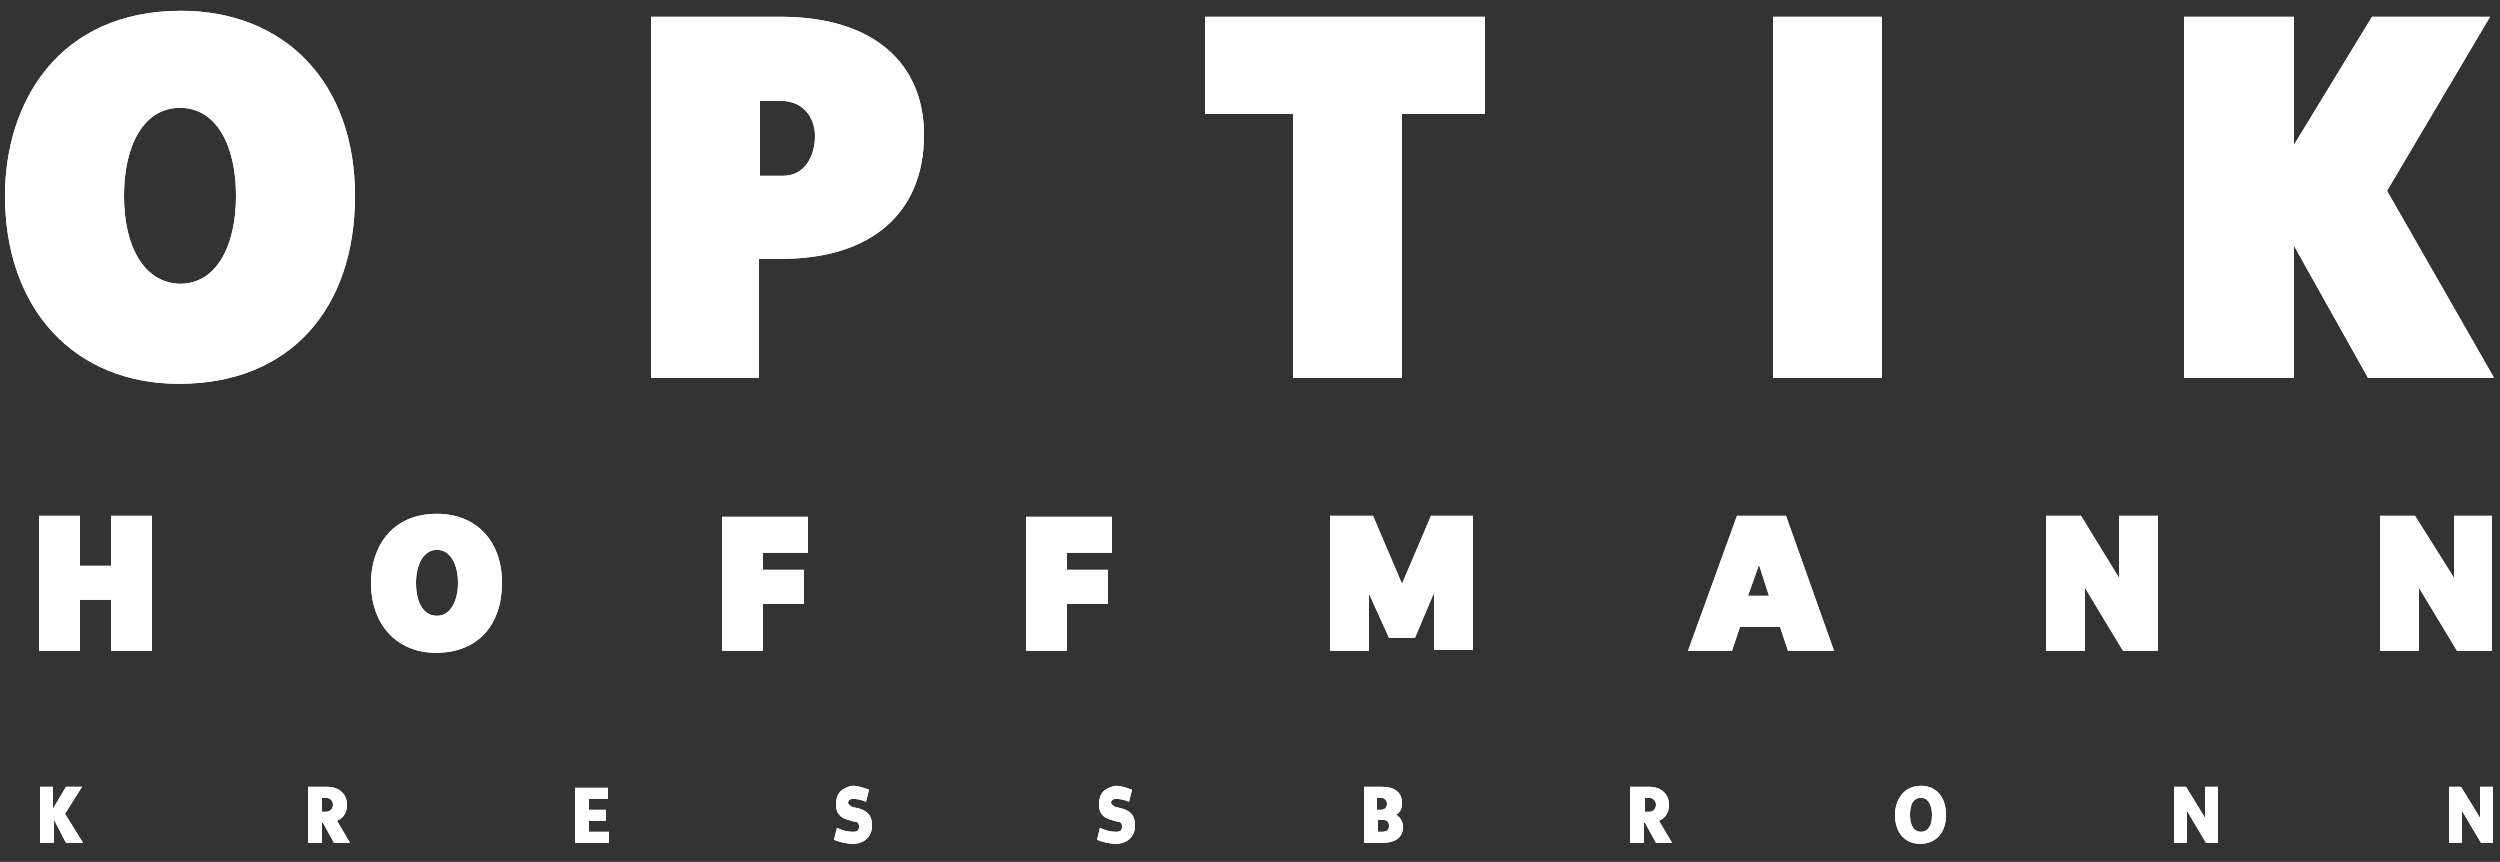 <?xml version="1.0" encoding="UTF-8"?>
<svg id="Ebene_1" xmlns="http://www.w3.org/2000/svg" xmlns:xlink="http://www.w3.org/1999/xlink" version="1.1" viewBox="0 0 250 86.19">
  <rect x="0" y="0" width="250" height="86.19" fill="#333333" stroke="none"/>
  <!-- Generator: Adobe Illustrator 29.5.1, SVG Export Plug-In . SVG Version: 2.1.0 Build 141)  -->
  <defs>
    <style>
      .st0 {
        fill: #fff;
      }

      .st1 {
        clip-path: url(#clippath);
      }
    </style>
    <clipPath id="clippath">
      <path class="st0" d="M6.6,78.68l-1.3,2.2v-2.2h-1.3v5.6h1.4v-2.3l1.2,2.3h1.7l-1.8-2.9,1.7-2.7h-1.6ZM32.1,79.78h.5c.4,0,.7.3.7.7s-.3.7-.7.7h-.4v-1.4h-.1ZM30.8,78.68v5.6h1.4v-2h.1l1.1,2h1.6l-1.3-2.2c.7-.3,1-.9,1-1.6,0-1-.7-1.8-2-1.8h-1.9ZM57.5,78.68v5.6h3.4v-1.1h-2v-1.1h1.7v-1.1h-1.7v-1.1h1.9v-1.1h-3.3v-.1ZM137.7,81.98h.5c.5,0,.7.2.7.6s-.2.6-.7.6h-.4v-1.2h-.1ZM137.7,79.78h.4c.4,0,.6.3.6.6,0,.4-.3.6-.6.6h-.4v-1.2ZM136.4,78.68v5.6h1.9c1.3,0,2-.6,2-1.6,0-.5-.3-1-.7-1.2.5-.3.6-.7.6-1.2,0-1-.7-1.6-2-1.6h-1.8ZM164.4,79.78h.5c.4,0,.7.3.7.7s-.3.7-.7.7h-.4v-1.4h-.1ZM163,78.68v5.6h1.4v-2h.1l1.1,2h1.6l-1.3-2.2c.7-.3,1-.9,1-1.6,0-1-.7-1.8-2-1.8h-1.9ZM220.5,78.68v3.1l-1.9-3.1h-1.2v5.6h1.3v-3.2l1.9,3.2h1.2v-5.6h-1.3ZM248,78.68v3.1l-1.9-3.1h-1.2v5.6h1.3v-3.2l1.9,3.2h1.2v-5.6h-1.3ZM84.4,78.88c-.6.3-.8.9-.8,1.6,0,.8.4,1.3,1.2,1.5.3.1.6.2.8.2.3.1.3.3.3.5,0,.3-.1.5-.6.5s-1-.1-1.6-.4l-.3,1.2c.5.2,1.2.4,1.9.4,1.1,0,1.9-.7,1.9-1.8,0-.9-.3-1.4-1.2-1.7-.3-.1-.5-.1-.8-.2-.2-.1-.4-.3-.4-.4,0-.2.2-.4.5-.4s.9.1,1.3.3l.3-1.2c-.5-.2-1.1-.4-1.6-.4-.2,0-.6.1-.9.3M110.7,78.88c-.6.3-.8.9-.8,1.6,0,.8.4,1.3,1.2,1.5.3.1.6.2.8.2.3.1.3.3.3.5,0,.3-.1.5-.6.5s-1-.1-1.6-.4l-.3,1.2c.5.2,1.2.4,1.9.4,1.1,0,1.9-.7,1.9-1.8,0-.9-.3-1.4-1.2-1.7-.3-.1-.5-.1-.8-.2-.2-.1-.4-.3-.4-.4,0-.2.2-.4.5-.4s.9.1,1.3.3l.3-1.2c-.5-.2-1.1-.4-1.6-.4-.2,0-.5.1-.9.3M191,81.48c0-1,.3-1.7,1.1-1.7.7,0,1.1.7,1.1,1.7,0,1.1-.4,1.7-1.1,1.7s-1.1-.6-1.1-1.7M189.5,81.48c0,1.8,1,2.9,2.5,2.9,1.6,0,2.6-1.1,2.6-2.9s-1-2.9-2.5-2.9c-1.8,0-2.6,1.5-2.6,2.9M11.1,51.58v5h-3.1v-5H3.9v13.5h4.1v-5.1h3.1v5.1h4.1v-13.5h-4.1ZM72.2,51.58v13.5h4.1v-4.7h4.1v-3.4h-4.1v-1.7h4.5v-3.6h-8.6v-.1ZM102.6,51.58v13.5h4.1v-4.7h4.1v-3.4h-4.1v-1.7h4.5v-3.6h-8.6v-.1ZM143.1,51.58l-2.9,6.8-2.9-6.8h-4.3v13.5h3.9v-5.7l2,4.4h2.6l1.9-4.5v5.7h3.9v-13.4h-4.2ZM175.9,56.48l1,3.1h-2.1l1.1-3.1ZM173.7,51.58l-4.9,13.5h4.4l.8-2.4h4l.8,2.4h4.6l-4.8-13.5h-4.9ZM211.9,51.58v6.2l-3.8-6.2h-3.5v13.5h3.9v-6.3l3.8,6.3h3.5v-13.5h-3.9ZM245.4,51.58v6.2l-3.9-6.2h-3.5v13.5h3.9v-6.3l3.8,6.3h3.5v-13.5h-3.8ZM41.6,58.28c0-1.9.8-3.3,2.1-3.3s2.1,1.4,2.1,3.3-.8,3.3-2.1,3.3c-1.4,0-2.1-1.4-2.1-3.3M37.1,58.28c0,4.2,2.6,7,6.5,7,4.2,0,6.6-2.8,6.6-7s-2.6-6.9-6.5-6.9c-4.6,0-6.6,3.4-6.6,6.9M75.9,10.08h2.1c2.7,0,3.5,2.1,3.5,3.5,0,2-1,4-3.2,4h-2.3v-7.5h-.1ZM65.1,1.68v36.1h10.8v-11.9h2.3c8.7,0,14.2-4.4,14.2-12.4,0-7.1-5-11.8-14.3-11.8h-13ZM120.5,1.68v9.7h8.8v26.4h10.9V11.38h8.3V1.68h-28ZM177.3,37.78h10.9V1.68h-10.9v36.1ZM237.2,1.68l-7.8,12.8V1.68h-11v36.1h11v-13.2l7.4,13.2h12.6l-10.7-18.7,10.3-17.4h-11.8ZM12.4,19.58c0-5.1,2-8.8,5.6-8.8s5.6,3.7,5.6,8.8-2,8.8-5.6,8.8c-3.6-.1-5.6-3.7-5.6-8.8M.5,19.58c0,11.3,6.9,18.8,17.4,18.8,11.1,0,17.6-7.5,17.6-18.8S28.5,1.08,18.1,1.08C5.9,1.08.5,10.18.5,19.58Z"/>
    </clipPath>
  </defs>
  <path class="st0" d="M6.6,78.68l-1.3,2.2v-2.2h-1.3v5.6h1.4v-2.3l1.2,2.3h1.7l-1.8-2.9,1.7-2.7h-1.6ZM32.1,79.78h.5c.4,0,.7.3.7.7s-.3.7-.7.7h-.4v-1.4h-.1ZM30.8,78.68v5.6h1.4v-2h.1l1.1,2h1.6l-1.3-2.2c.7-.3,1-.9,1-1.6,0-1-.7-1.8-2-1.8h-1.9ZM57.5,78.68v5.6h3.4v-1.1h-2v-1.1h1.7v-1.1h-1.7v-1.1h1.9v-1.1h-3.3v-.1ZM137.7,81.98h.5c.5,0,.7.2.7.6s-.2.6-.7.6h-.4v-1.2h-.1ZM137.7,79.78h.4c.4,0,.6.3.6.6,0,.4-.3.6-.6.6h-.4v-1.2ZM136.4,78.68v5.6h1.9c1.3,0,2-.6,2-1.6,0-.5-.3-1-.7-1.2.5-.3.6-.7.6-1.2,0-1-.7-1.6-2-1.6h-1.8ZM164.4,79.78h.5c.4,0,.7.3.7.7s-.3.7-.7.7h-.4v-1.4h-.1ZM163,78.68v5.6h1.4v-2h.1l1.1,2h1.6l-1.3-2.2c.7-.3,1-.9,1-1.6,0-1-.7-1.8-2-1.8h-1.9ZM220.5,78.68v3.1l-1.9-3.1h-1.2v5.6h1.3v-3.2l1.9,3.2h1.2v-5.6h-1.3ZM248,78.68v3.1l-1.9-3.1h-1.2v5.6h1.3v-3.2l1.9,3.2h1.2v-5.6h-1.3ZM84.4,78.88c-.6.3-.8.9-.8,1.6,0,.8.4,1.3,1.2,1.5.3.1.6.2.8.2.3.1.3.3.3.5,0,.3-.1.5-.6.5s-1-.1-1.6-.4l-.3,1.2c.5.2,1.2.4,1.9.4,1.1,0,1.9-.7,1.9-1.8,0-.9-.3-1.4-1.2-1.7-.3-.1-.5-.1-.8-.2-.2-.1-.4-.3-.4-.4,0-.2.2-.4.5-.4s.9.1,1.3.3l.3-1.2c-.5-.2-1.1-.4-1.6-.4-.2,0-.6.1-.9.3M110.7,78.88c-.6.3-.8.9-.8,1.6,0,.8.4,1.3,1.2,1.5.3.1.6.2.8.2.3.1.3.3.3.5,0,.3-.1.5-.6.5s-1-.1-1.6-.4l-.3,1.2c.5.2,1.2.4,1.9.4,1.1,0,1.9-.7,1.9-1.8,0-.9-.3-1.4-1.2-1.7-.3-.1-.5-.1-.8-.2-.2-.1-.4-.3-.4-.4,0-.2.2-.4.5-.4s.9.1,1.3.3l.3-1.2c-.5-.2-1.1-.4-1.6-.4-.2,0-.5.1-.9.3M191,81.48c0-1,.3-1.7,1.1-1.7.7,0,1.1.7,1.1,1.7,0,1.1-.4,1.7-1.1,1.7s-1.1-.6-1.1-1.7M189.5,81.48c0,1.8,1,2.9,2.5,2.9,1.6,0,2.6-1.1,2.6-2.9s-1-2.9-2.5-2.9c-1.8,0-2.6,1.5-2.6,2.9M11.1,51.58v5h-3.1v-5H3.9v13.5h4.1v-5.1h3.1v5.1h4.1v-13.5h-4.1ZM72.2,51.58v13.5h4.1v-4.7h4.1v-3.4h-4.1v-1.7h4.5v-3.6h-8.6v-.1ZM102.6,51.58v13.5h4.1v-4.7h4.1v-3.4h-4.1v-1.7h4.5v-3.6h-8.6v-.1ZM143.1,51.58l-2.9,6.8-2.9-6.8h-4.3v13.5h3.9v-5.7l2,4.4h2.6l1.9-4.5v5.7h3.9v-13.4h-4.2ZM175.9,56.48l1,3.1h-2.1l1.1-3.1ZM173.7,51.58l-4.9,13.5h4.4l.8-2.4h4l.8,2.4h4.6l-4.8-13.5h-4.9ZM211.9,51.58v6.2l-3.8-6.2h-3.5v13.5h3.9v-6.3l3.8,6.3h3.5v-13.5h-3.9ZM245.4,51.58v6.2l-3.9-6.2h-3.5v13.5h3.9v-6.3l3.8,6.3h3.5v-13.5h-3.8ZM41.6,58.28c0-1.9.8-3.3,2.1-3.3s2.1,1.4,2.1,3.3-.8,3.3-2.1,3.3c-1.4,0-2.1-1.4-2.1-3.3M37.1,58.28c0,4.2,2.6,7,6.5,7,4.2,0,6.6-2.8,6.6-7s-2.6-6.9-6.5-6.9c-4.6,0-6.6,3.4-6.6,6.9M75.9,10.08h2.1c2.7,0,3.5,2.1,3.5,3.5,0,2-1,4-3.2,4h-2.3v-7.5h-.1ZM65.1,1.68v36.1h10.8v-11.9h2.3c8.7,0,14.2-4.4,14.2-12.4,0-7.1-5-11.8-14.3-11.8h-13ZM120.5,1.68v9.7h8.8v26.4h10.9V11.38h8.3V1.68h-28ZM177.3,37.78h10.9V1.68h-10.9v36.1ZM237.2,1.68l-7.8,12.8V1.68h-11v36.1h11v-13.2l7.4,13.2h12.6l-10.7-18.7,10.3-17.4h-11.8ZM12.4,19.58c0-5.1,2-8.8,5.6-8.8s5.6,3.7,5.6,8.8-2,8.8-5.6,8.8c-3.6-.1-5.6-3.7-5.6-8.8M.5,19.58c0,11.3,6.9,18.8,17.4,18.8,11.1,0,17.6-7.5,17.6-18.8S28.5,1.08,18.1,1.08C5.9,1.08.5,10.18.5,19.58Z"/>
  <g class="st1">
    <polygon class="st0" points="247.4 -20.52 256.6 83.78 2.4 105.98 -6.7 1.68 247.4 -20.52"/>
  </g>
</svg>